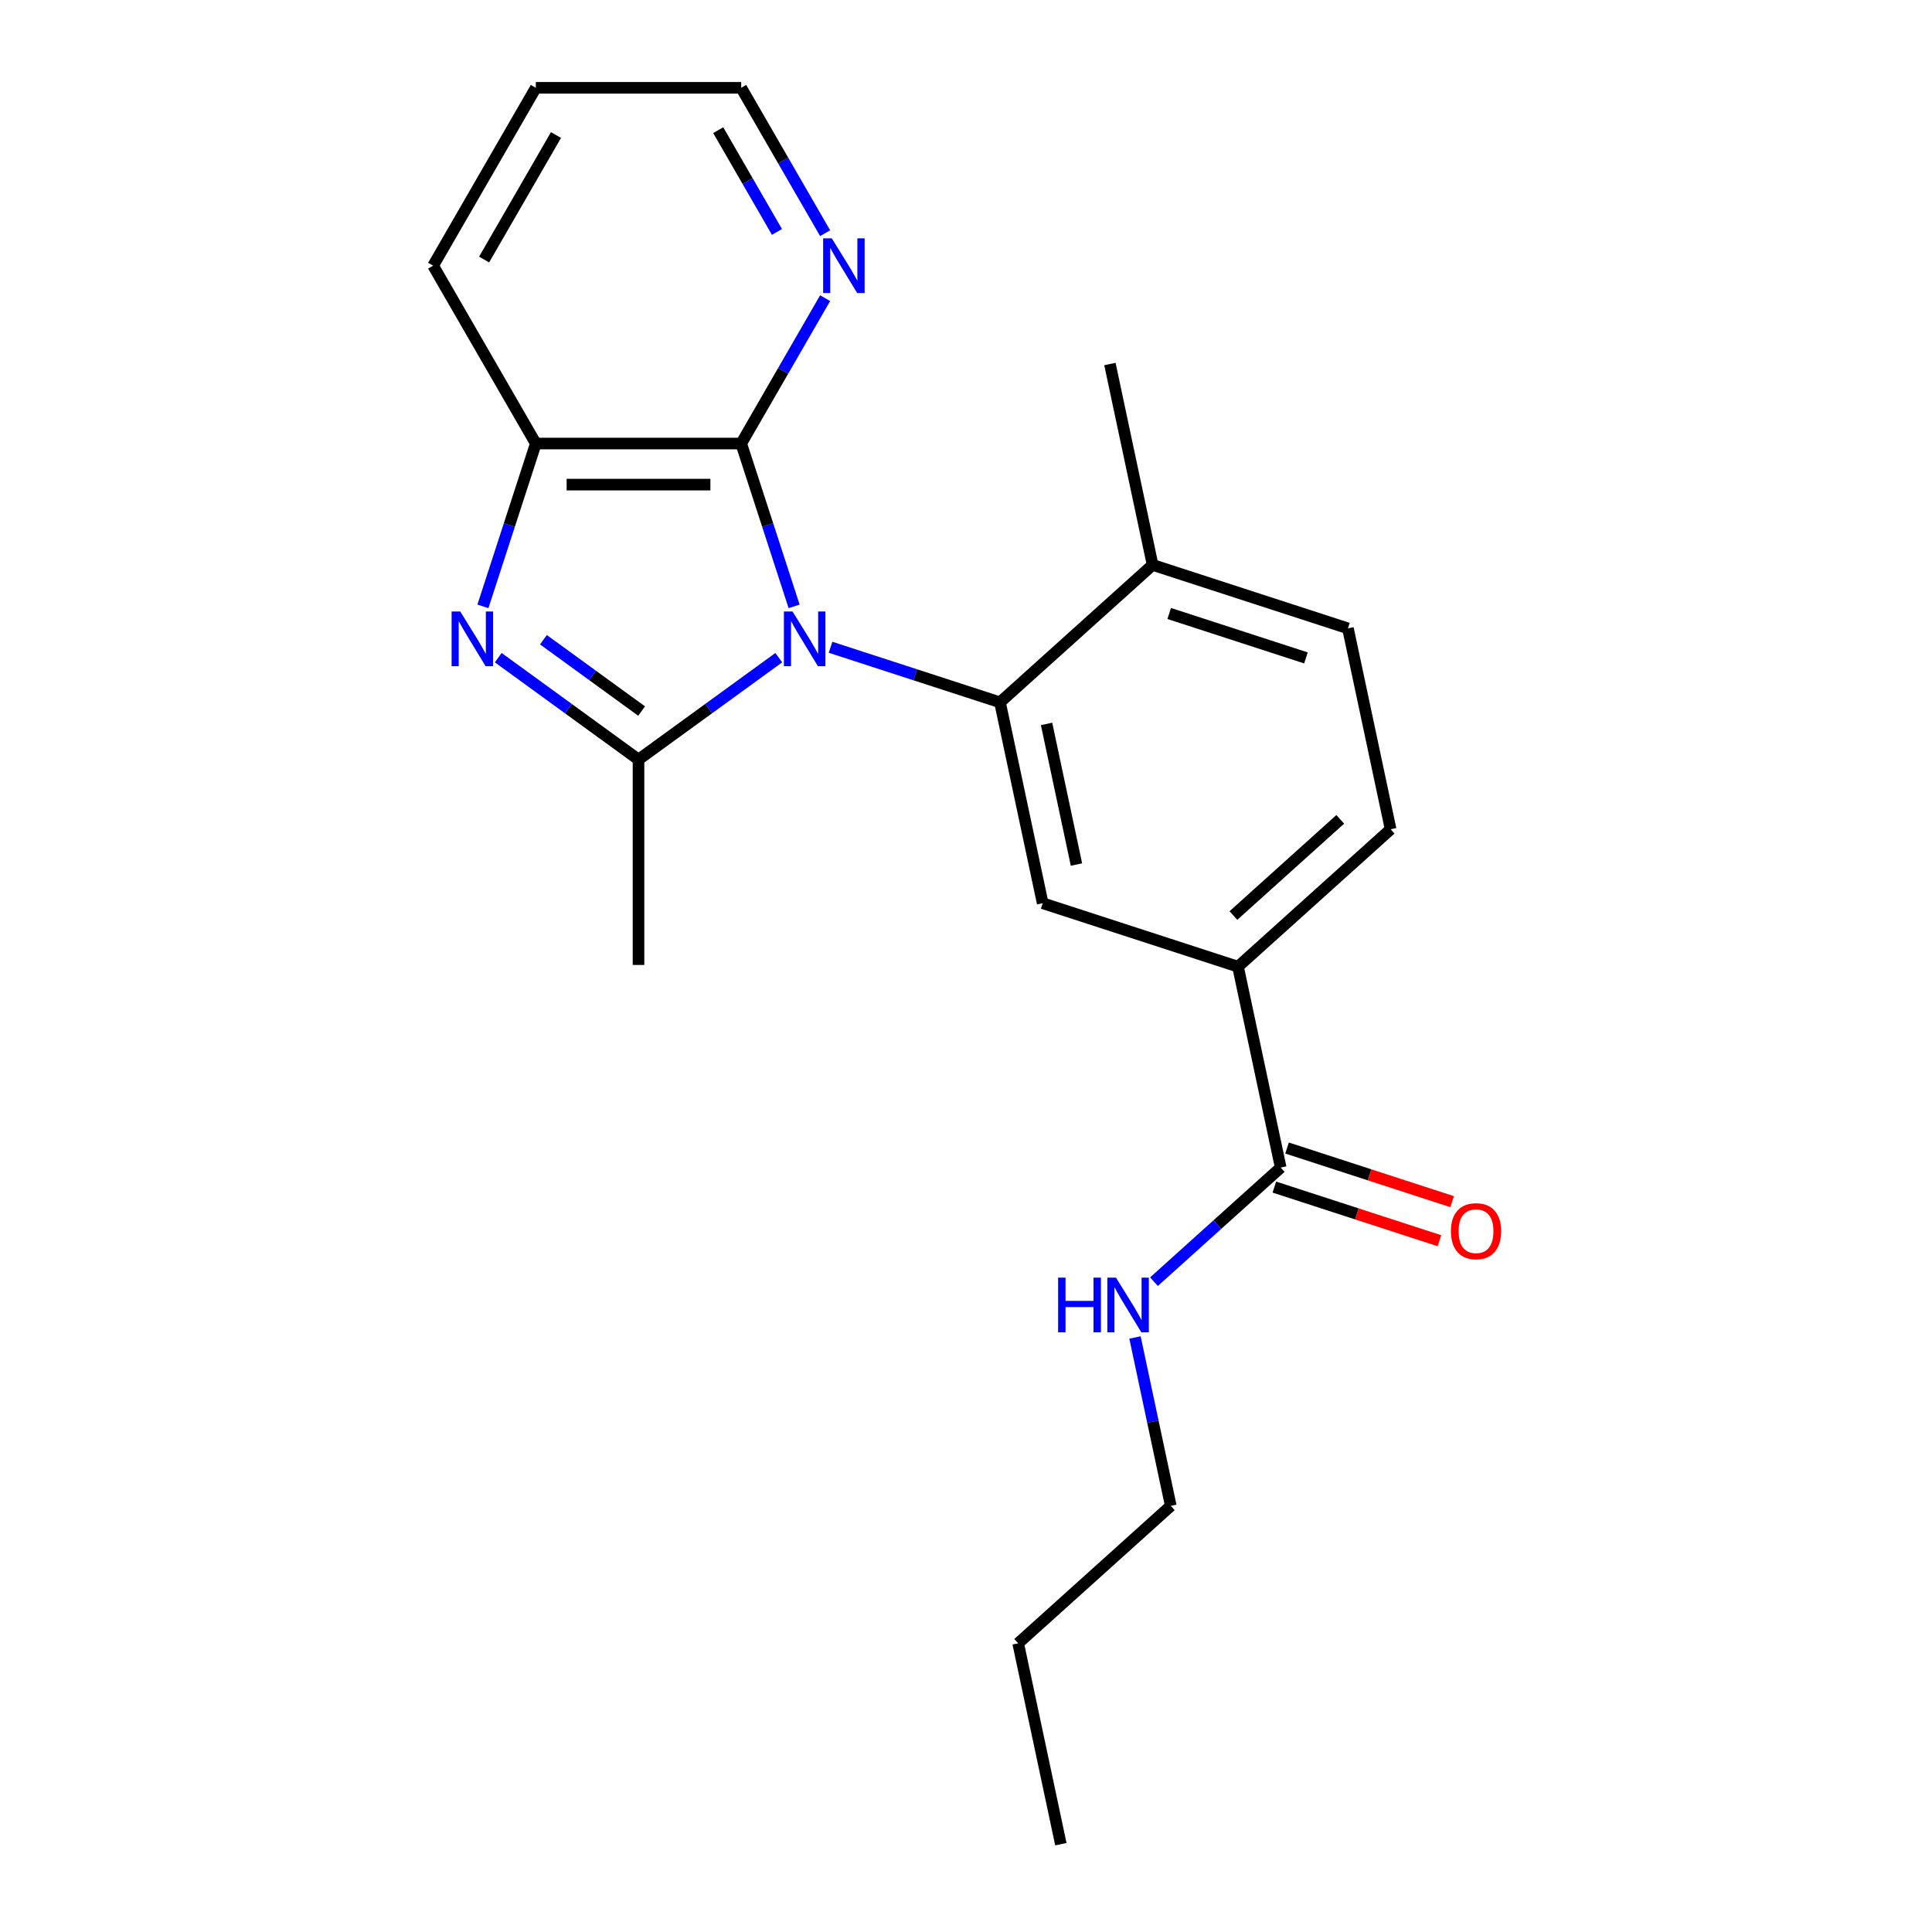 <?xml version='1.0' encoding='iso-8859-1'?>
<svg version='1.1' baseProfile='full'
              xmlns='http://www.w3.org/2000/svg'
                      xmlns:rdkit='http://www.rdkit.org/xml'
                      xmlns:xlink='http://www.w3.org/1999/xlink'
                  xml:space='preserve'
width='1000px' height='1000px' viewBox='0 0 1000 1000'>
<!-- END OF HEADER -->
<rect style='opacity:1.0;fill:#FFFFFF;stroke:none' width='1000' height='1000' x='0' y='0'> </rect>
<path class='bond-0' d='M 403.094,340.407 L 366.793,366.781' style='fill:none;fill-rule:evenodd;stroke:#0000FF;stroke-width:6px;stroke-linecap:butt;stroke-linejoin:miter;stroke-opacity:1' />
<path class='bond-0' d='M 366.793,366.781 L 330.492,393.156' style='fill:none;fill-rule:evenodd;stroke:#000000;stroke-width:6px;stroke-linecap:butt;stroke-linejoin:miter;stroke-opacity:1' />
<path class='bond-2' d='M 429.89,335.026 L 473.74,349.274' style='fill:none;fill-rule:evenodd;stroke:#0000FF;stroke-width:6px;stroke-linecap:butt;stroke-linejoin:miter;stroke-opacity:1' />
<path class='bond-2' d='M 473.74,349.274 L 517.591,363.522' style='fill:none;fill-rule:evenodd;stroke:#000000;stroke-width:6px;stroke-linecap:butt;stroke-linejoin:miter;stroke-opacity:1' />
<path class='bond-3' d='M 411.028,313.856 L 397.335,271.715' style='fill:none;fill-rule:evenodd;stroke:#0000FF;stroke-width:6px;stroke-linecap:butt;stroke-linejoin:miter;stroke-opacity:1' />
<path class='bond-3' d='M 397.335,271.715 L 383.643,229.574' style='fill:none;fill-rule:evenodd;stroke:#000000;stroke-width:6px;stroke-linecap:butt;stroke-linejoin:miter;stroke-opacity:1' />
<path class='bond-1' d='M 330.492,393.156 L 294.191,366.781' style='fill:none;fill-rule:evenodd;stroke:#000000;stroke-width:6px;stroke-linecap:butt;stroke-linejoin:miter;stroke-opacity:1' />
<path class='bond-1' d='M 294.191,366.781 L 257.89,340.407' style='fill:none;fill-rule:evenodd;stroke:#0000FF;stroke-width:6px;stroke-linecap:butt;stroke-linejoin:miter;stroke-opacity:1' />
<path class='bond-1' d='M 332.098,368.044 L 306.688,349.582' style='fill:none;fill-rule:evenodd;stroke:#000000;stroke-width:6px;stroke-linecap:butt;stroke-linejoin:miter;stroke-opacity:1' />
<path class='bond-1' d='M 306.688,349.582 L 281.277,331.119' style='fill:none;fill-rule:evenodd;stroke:#0000FF;stroke-width:6px;stroke-linecap:butt;stroke-linejoin:miter;stroke-opacity:1' />
<path class='bond-14' d='M 330.492,393.156 L 330.492,499.457' style='fill:none;fill-rule:evenodd;stroke:#000000;stroke-width:6px;stroke-linecap:butt;stroke-linejoin:miter;stroke-opacity:1' />
<path class='bond-22' d='M 249.957,313.856 L 263.649,271.715' style='fill:none;fill-rule:evenodd;stroke:#0000FF;stroke-width:6px;stroke-linecap:butt;stroke-linejoin:miter;stroke-opacity:1' />
<path class='bond-22' d='M 263.649,271.715 L 277.341,229.574' style='fill:none;fill-rule:evenodd;stroke:#000000;stroke-width:6px;stroke-linecap:butt;stroke-linejoin:miter;stroke-opacity:1' />
<path class='bond-5' d='M 517.591,363.522 L 539.692,467.501' style='fill:none;fill-rule:evenodd;stroke:#000000;stroke-width:6px;stroke-linecap:butt;stroke-linejoin:miter;stroke-opacity:1' />
<path class='bond-5' d='M 541.702,374.699 L 557.173,447.484' style='fill:none;fill-rule:evenodd;stroke:#000000;stroke-width:6px;stroke-linecap:butt;stroke-linejoin:miter;stroke-opacity:1' />
<path class='bond-9' d='M 517.591,363.522 L 596.588,292.393' style='fill:none;fill-rule:evenodd;stroke:#000000;stroke-width:6px;stroke-linecap:butt;stroke-linejoin:miter;stroke-opacity:1' />
<path class='bond-4' d='M 383.643,229.574 L 277.341,229.574' style='fill:none;fill-rule:evenodd;stroke:#000000;stroke-width:6px;stroke-linecap:butt;stroke-linejoin:miter;stroke-opacity:1' />
<path class='bond-4' d='M 367.698,250.835 L 293.287,250.835' style='fill:none;fill-rule:evenodd;stroke:#000000;stroke-width:6px;stroke-linecap:butt;stroke-linejoin:miter;stroke-opacity:1' />
<path class='bond-8' d='M 383.643,229.574 L 405.364,191.953' style='fill:none;fill-rule:evenodd;stroke:#000000;stroke-width:6px;stroke-linecap:butt;stroke-linejoin:miter;stroke-opacity:1' />
<path class='bond-8' d='M 405.364,191.953 L 427.084,154.332' style='fill:none;fill-rule:evenodd;stroke:#0000FF;stroke-width:6px;stroke-linecap:butt;stroke-linejoin:miter;stroke-opacity:1' />
<path class='bond-15' d='M 277.341,229.574 L 224.191,137.514' style='fill:none;fill-rule:evenodd;stroke:#000000;stroke-width:6px;stroke-linecap:butt;stroke-linejoin:miter;stroke-opacity:1' />
<path class='bond-7' d='M 539.692,467.501 L 640.791,500.35' style='fill:none;fill-rule:evenodd;stroke:#000000;stroke-width:6px;stroke-linecap:butt;stroke-linejoin:miter;stroke-opacity:1' />
<path class='bond-6' d='M 662.892,604.329 L 640.791,500.35' style='fill:none;fill-rule:evenodd;stroke:#000000;stroke-width:6px;stroke-linecap:butt;stroke-linejoin:miter;stroke-opacity:1' />
<path class='bond-10' d='M 659.608,614.439 L 702.328,628.319' style='fill:none;fill-rule:evenodd;stroke:#000000;stroke-width:6px;stroke-linecap:butt;stroke-linejoin:miter;stroke-opacity:1' />
<path class='bond-10' d='M 702.328,628.319 L 745.049,642.2' style='fill:none;fill-rule:evenodd;stroke:#FF0000;stroke-width:6px;stroke-linecap:butt;stroke-linejoin:miter;stroke-opacity:1' />
<path class='bond-10' d='M 666.177,594.219 L 708.898,608.1' style='fill:none;fill-rule:evenodd;stroke:#000000;stroke-width:6px;stroke-linecap:butt;stroke-linejoin:miter;stroke-opacity:1' />
<path class='bond-10' d='M 708.898,608.1 L 751.619,621.98' style='fill:none;fill-rule:evenodd;stroke:#FF0000;stroke-width:6px;stroke-linecap:butt;stroke-linejoin:miter;stroke-opacity:1' />
<path class='bond-13' d='M 662.892,604.329 L 630.092,633.862' style='fill:none;fill-rule:evenodd;stroke:#000000;stroke-width:6px;stroke-linecap:butt;stroke-linejoin:miter;stroke-opacity:1' />
<path class='bond-13' d='M 630.092,633.862 L 597.292,663.395' style='fill:none;fill-rule:evenodd;stroke:#0000FF;stroke-width:6px;stroke-linecap:butt;stroke-linejoin:miter;stroke-opacity:1' />
<path class='bond-24' d='M 640.791,500.35 L 719.789,429.22' style='fill:none;fill-rule:evenodd;stroke:#000000;stroke-width:6px;stroke-linecap:butt;stroke-linejoin:miter;stroke-opacity:1' />
<path class='bond-24' d='M 638.415,473.881 L 693.713,424.09' style='fill:none;fill-rule:evenodd;stroke:#000000;stroke-width:6px;stroke-linecap:butt;stroke-linejoin:miter;stroke-opacity:1' />
<path class='bond-16' d='M 427.084,120.697 L 405.364,83.076' style='fill:none;fill-rule:evenodd;stroke:#0000FF;stroke-width:6px;stroke-linecap:butt;stroke-linejoin:miter;stroke-opacity:1' />
<path class='bond-16' d='M 405.364,83.076 L 383.643,45.455' style='fill:none;fill-rule:evenodd;stroke:#000000;stroke-width:6px;stroke-linecap:butt;stroke-linejoin:miter;stroke-opacity:1' />
<path class='bond-16' d='M 402.156,120.041 L 386.952,93.706' style='fill:none;fill-rule:evenodd;stroke:#0000FF;stroke-width:6px;stroke-linecap:butt;stroke-linejoin:miter;stroke-opacity:1' />
<path class='bond-16' d='M 386.952,93.706 L 371.747,67.371' style='fill:none;fill-rule:evenodd;stroke:#000000;stroke-width:6px;stroke-linecap:butt;stroke-linejoin:miter;stroke-opacity:1' />
<path class='bond-12' d='M 596.588,292.393 L 697.687,325.242' style='fill:none;fill-rule:evenodd;stroke:#000000;stroke-width:6px;stroke-linecap:butt;stroke-linejoin:miter;stroke-opacity:1' />
<path class='bond-12' d='M 605.183,317.54 L 675.953,340.534' style='fill:none;fill-rule:evenodd;stroke:#000000;stroke-width:6px;stroke-linecap:butt;stroke-linejoin:miter;stroke-opacity:1' />
<path class='bond-17' d='M 596.588,292.393 L 574.487,188.414' style='fill:none;fill-rule:evenodd;stroke:#000000;stroke-width:6px;stroke-linecap:butt;stroke-linejoin:miter;stroke-opacity:1' />
<path class='bond-11' d='M 719.789,429.22 L 697.687,325.242' style='fill:none;fill-rule:evenodd;stroke:#000000;stroke-width:6px;stroke-linecap:butt;stroke-linejoin:miter;stroke-opacity:1' />
<path class='bond-18' d='M 587.47,692.276 L 596.733,735.856' style='fill:none;fill-rule:evenodd;stroke:#0000FF;stroke-width:6px;stroke-linecap:butt;stroke-linejoin:miter;stroke-opacity:1' />
<path class='bond-18' d='M 596.733,735.856 L 605.996,779.437' style='fill:none;fill-rule:evenodd;stroke:#000000;stroke-width:6px;stroke-linecap:butt;stroke-linejoin:miter;stroke-opacity:1' />
<path class='bond-23' d='M 224.191,137.514 L 277.341,45.455' style='fill:none;fill-rule:evenodd;stroke:#000000;stroke-width:6px;stroke-linecap:butt;stroke-linejoin:miter;stroke-opacity:1' />
<path class='bond-23' d='M 250.575,134.336 L 287.781,69.894' style='fill:none;fill-rule:evenodd;stroke:#000000;stroke-width:6px;stroke-linecap:butt;stroke-linejoin:miter;stroke-opacity:1' />
<path class='bond-20' d='M 383.643,45.455 L 277.341,45.455' style='fill:none;fill-rule:evenodd;stroke:#000000;stroke-width:6px;stroke-linecap:butt;stroke-linejoin:miter;stroke-opacity:1' />
<path class='bond-19' d='M 605.996,779.437 L 526.999,850.567' style='fill:none;fill-rule:evenodd;stroke:#000000;stroke-width:6px;stroke-linecap:butt;stroke-linejoin:miter;stroke-opacity:1' />
<path class='bond-21' d='M 526.999,850.567 L 549.1,954.545' style='fill:none;fill-rule:evenodd;stroke:#000000;stroke-width:6px;stroke-linecap:butt;stroke-linejoin:miter;stroke-opacity:1' />
<path  class='atom-0' d='M 410.232 316.513
L 419.512 331.513
Q 420.432 332.993, 421.912 335.673
Q 423.392 338.353, 423.472 338.513
L 423.472 316.513
L 427.232 316.513
L 427.232 344.833
L 423.352 344.833
L 413.392 328.433
Q 412.232 326.513, 410.992 324.313
Q 409.792 322.113, 409.432 321.433
L 409.432 344.833
L 405.752 344.833
L 405.752 316.513
L 410.232 316.513
' fill='#0000FF'/>
<path  class='atom-2' d='M 238.232 316.513
L 247.512 331.513
Q 248.432 332.993, 249.912 335.673
Q 251.392 338.353, 251.472 338.513
L 251.472 316.513
L 255.232 316.513
L 255.232 344.833
L 251.352 344.833
L 241.392 328.433
Q 240.232 326.513, 238.992 324.313
Q 237.792 322.113, 237.432 321.433
L 237.432 344.833
L 233.752 344.833
L 233.752 316.513
L 238.232 316.513
' fill='#0000FF'/>
<path  class='atom-9' d='M 430.534 123.354
L 439.814 138.354
Q 440.734 139.834, 442.214 142.514
Q 443.694 145.194, 443.774 145.354
L 443.774 123.354
L 447.534 123.354
L 447.534 151.674
L 443.654 151.674
L 433.694 135.274
Q 432.534 133.354, 431.294 131.154
Q 430.094 128.954, 429.734 128.274
L 429.734 151.674
L 426.054 151.674
L 426.054 123.354
L 430.534 123.354
' fill='#0000FF'/>
<path  class='atom-11' d='M 750.991 637.258
Q 750.991 630.458, 754.351 626.658
Q 757.711 622.858, 763.991 622.858
Q 770.271 622.858, 773.631 626.658
Q 776.991 630.458, 776.991 637.258
Q 776.991 644.138, 773.591 648.058
Q 770.191 651.938, 763.991 651.938
Q 757.751 651.938, 754.351 648.058
Q 750.991 644.178, 750.991 637.258
M 763.991 648.738
Q 768.311 648.738, 770.631 645.858
Q 772.991 642.938, 772.991 637.258
Q 772.991 631.698, 770.631 628.898
Q 768.311 626.058, 763.991 626.058
Q 759.671 626.058, 757.311 628.858
Q 754.991 631.658, 754.991 637.258
Q 754.991 642.978, 757.311 645.858
Q 759.671 648.738, 763.991 648.738
' fill='#FF0000'/>
<path  class='atom-14' d='M 547.675 661.298
L 551.515 661.298
L 551.515 673.338
L 565.995 673.338
L 565.995 661.298
L 569.835 661.298
L 569.835 689.618
L 565.995 689.618
L 565.995 676.538
L 551.515 676.538
L 551.515 689.618
L 547.675 689.618
L 547.675 661.298
' fill='#0000FF'/>
<path  class='atom-14' d='M 577.635 661.298
L 586.915 676.298
Q 587.835 677.778, 589.315 680.458
Q 590.795 683.138, 590.875 683.298
L 590.875 661.298
L 594.635 661.298
L 594.635 689.618
L 590.755 689.618
L 580.795 673.218
Q 579.635 671.298, 578.395 669.098
Q 577.195 666.898, 576.835 666.218
L 576.835 689.618
L 573.155 689.618
L 573.155 661.298
L 577.635 661.298
' fill='#0000FF'/>
</svg>
